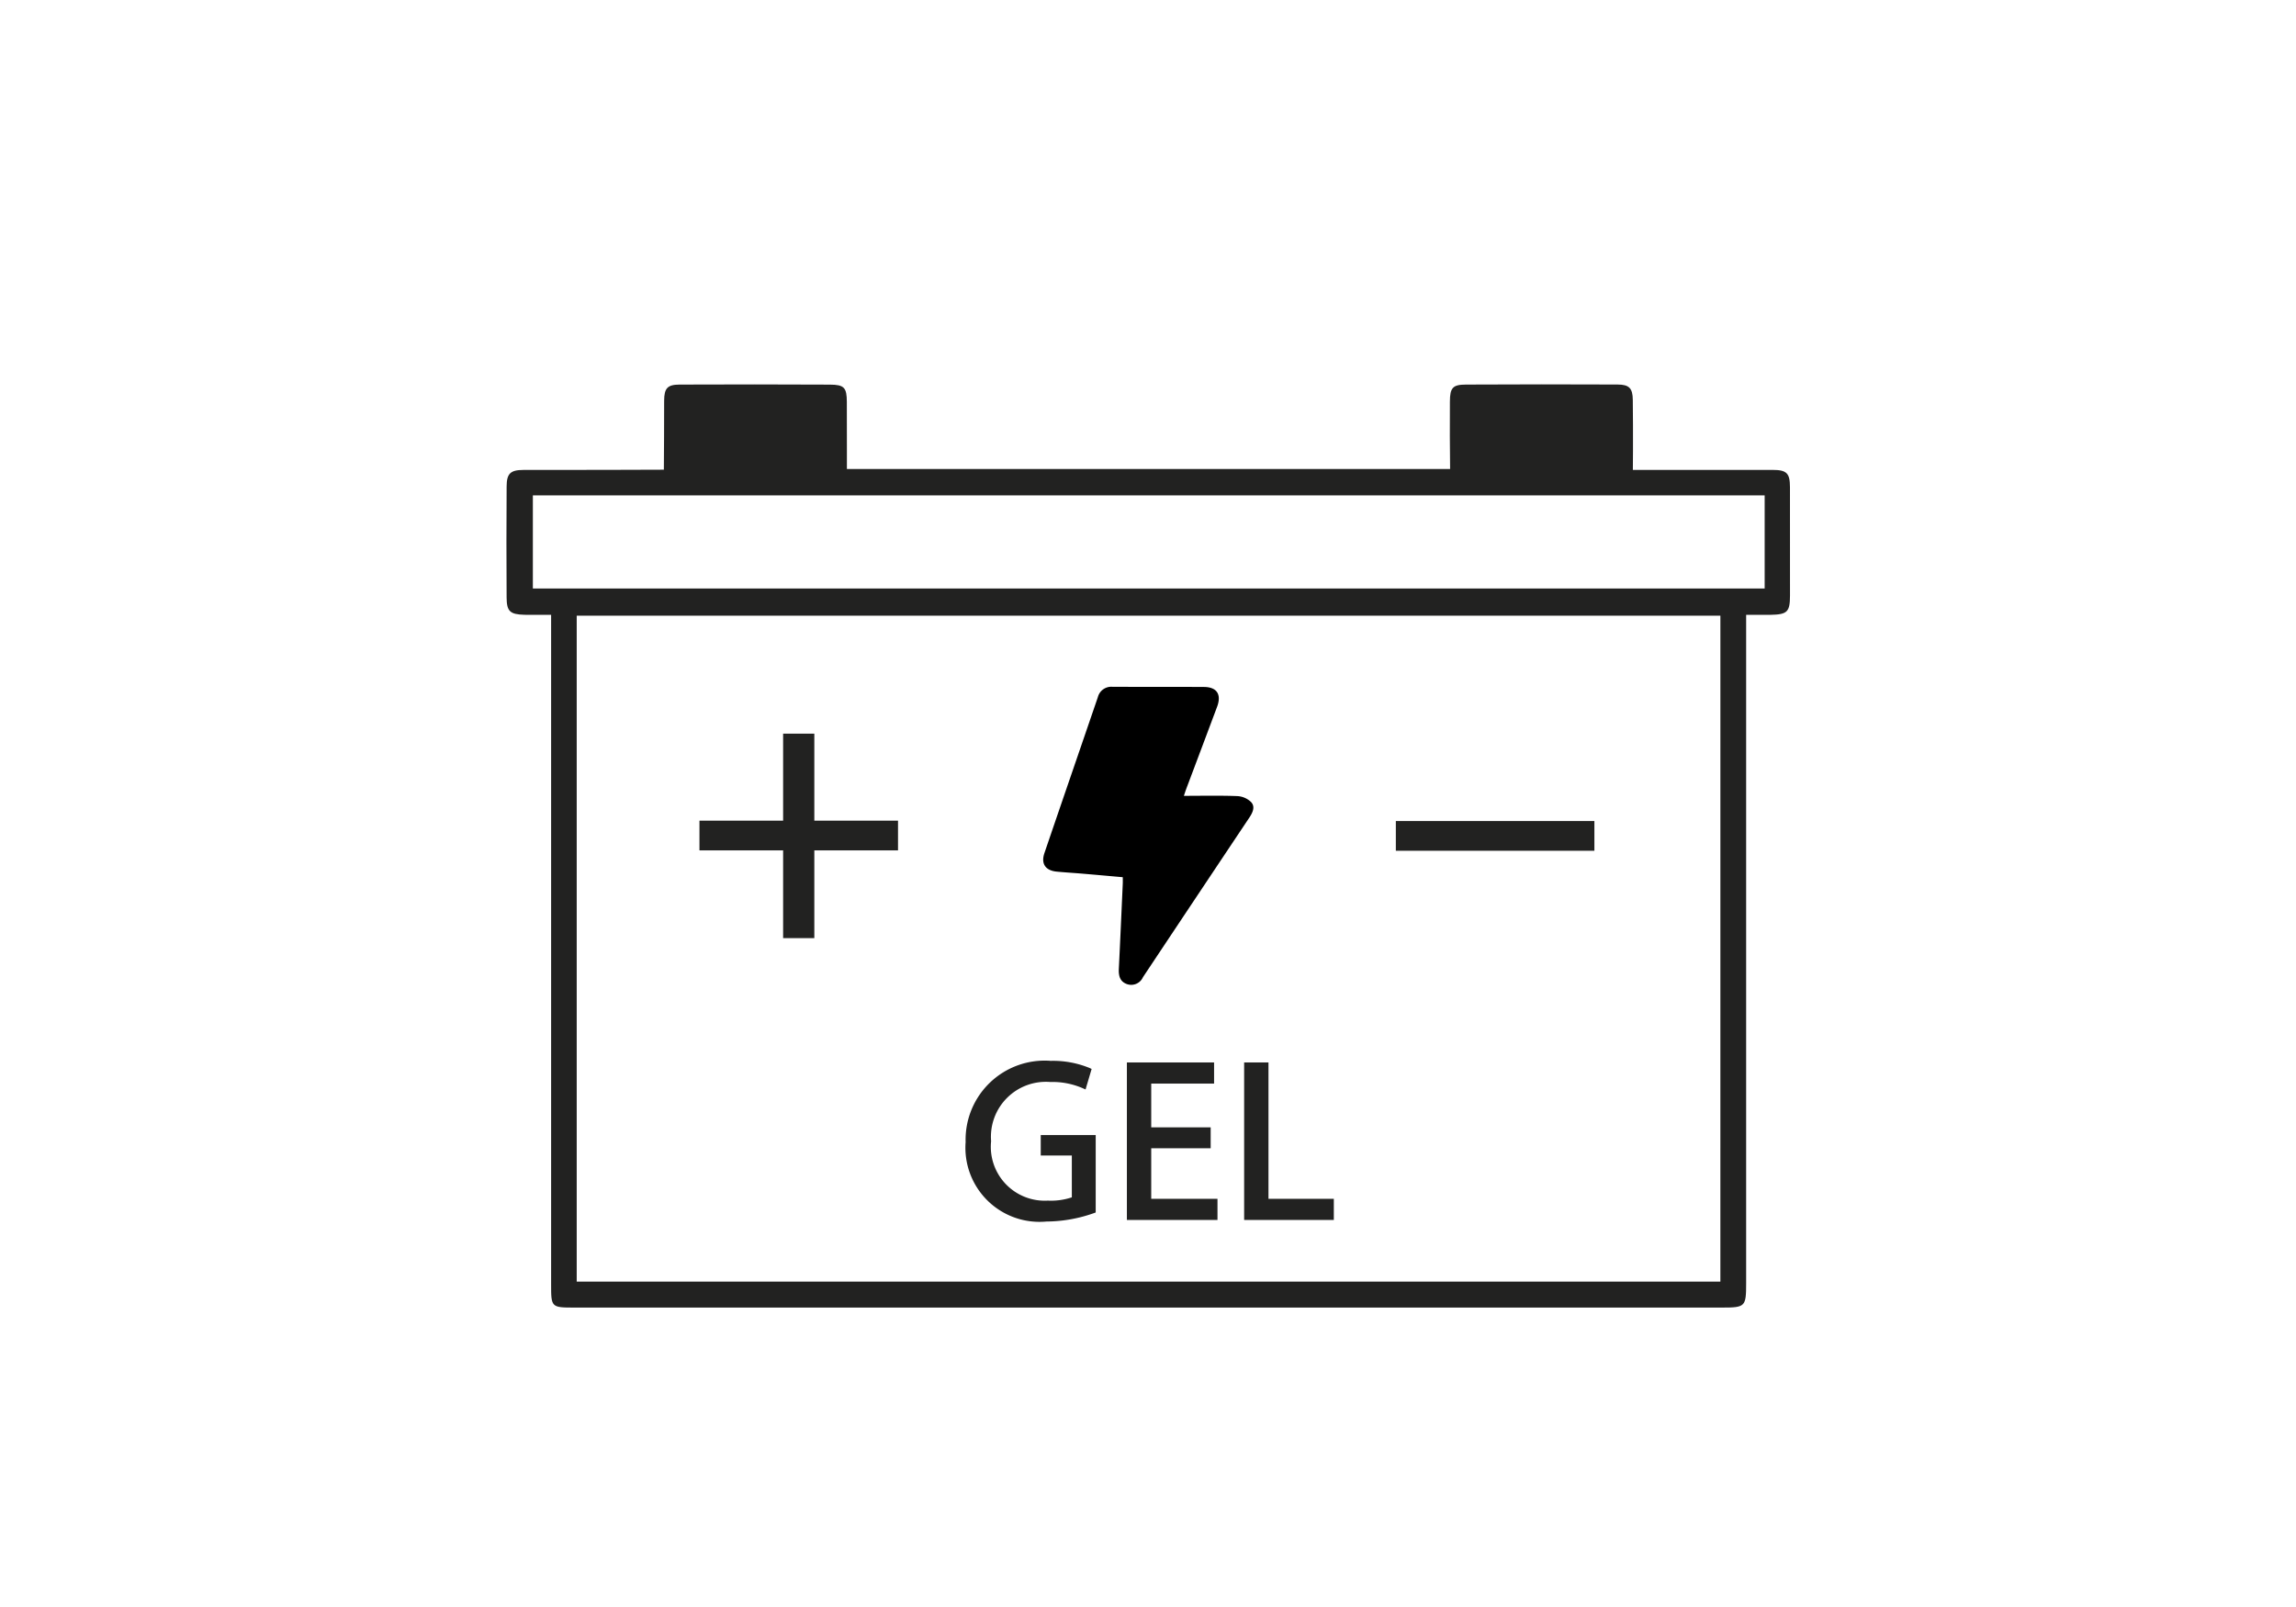 <?xml version="1.0" encoding="UTF-8"?> <svg xmlns="http://www.w3.org/2000/svg" id="ebaf8d22-26bf-4e59-999b-e60472ed62f0" data-name="Слой 1" width="50mm" height="35mm" viewBox="0 0 141.732 99.213"> <defs> <style> .e2095308-1362-473f-aa71-c2d93a1a360c { fill: #222221; } </style> </defs> <title>0</title> <g> <path class="e2095308-1362-473f-aa71-c2d93a1a360c" d="M35.499,80.727h70.812c1.424,0,1.479-.056,1.479-1.497V37.958s1.307.003,1.5,0c1.048-.02,1.205-.177,1.207-1.2q.007-3.343-.002-6.686c-.003-.86-.203-1.059-1.068-1.061-1.307-.003-8.63.002-8.63.002l.008-1.21c.001-1.372.002-1.743-.012-3.115-.008-.724-.227-.945-.937-.948q-4.68-.021-9.359.003c-.814.003-.991.189-.994,1.05-.004,1.048-.004,1.097-.004,2.145l.016,2.019H52.279V27.755c0-1.311,0-1.622-.004-2.934-.002-.9-.168-1.07-1.044-1.075q-4.635-.023-9.274-.003c-.75.002-.956.217-.96.997-.005,1.076-.005,1.151-.005,2.227l-.012,2.031-3.592.011c-1.689,0-3.382-.002-5.073.004-.812.003-1.036.223-1.041,1.021q-.023,3.425-.001,6.85c.006.857.201,1.048,1.103,1.072.235.007,1.644.002,1.644.002V79.258C34.019,80.727,34.019,80.727,35.499,80.727Zm70.7-1.602H35.6V38.01h70.6ZM32.893,36.331V30.584h76.04v5.747Z"></path> <path d="M73.081,49.133c1.149,0,2.231-.026,3.31.017a1.314,1.314,0,0,1,.843.373c.265.291.092.648-.116.96q-3.287,4.921-6.565,9.85a.79.79,0,0,1-.96.432c-.464-.152-.548-.521-.527-.959.087-1.747.163-3.494.242-5.241.005-.114.001-.229.001-.408-.84-.074-1.663-.149-2.486-.219-.531-.045-1.063-.075-1.593-.126-.693-.067-.982-.485-.759-1.141,1.095-3.215,2.203-6.425,3.302-9.638a.852.852,0,0,1,.903-.63c1.882.006,3.764-.002,5.647.009.799.005,1.093.464.807,1.227q-.937,2.503-1.88,5.003C73.186,48.81,73.132,48.981,73.081,49.133Z"></path> <g> <path class="e2095308-1362-473f-aa71-c2d93a1a360c" d="M64.245,71.339h1.919v2.582a4.071,4.071,0,0,1-1.483.203,3.328,3.328,0,0,1-3.5-3.669,3.391,3.391,0,0,1,3.654-3.654,4.682,4.682,0,0,1,2.029.395l.147.065.375-1.265-.108-.053a5.939,5.939,0,0,0-2.415-.448,4.882,4.882,0,0,0-5.255,5.017A4.574,4.574,0,0,0,64.597,75.415a8.921,8.921,0,0,0,2.947-.525l.094-.034V70.075H64.245Z"></path> <polygon class="e2095308-1362-473f-aa71-c2d93a1a360c" points="71.065 70.891 74.735 70.891 74.735 69.6 71.065 69.6 71.065 66.899 74.945 66.899 74.945 65.593 69.563 65.593 69.563 75.318 75.155 75.318 75.155 74.012 71.065 74.012 71.065 70.891"></polygon> <polygon class="e2095308-1362-473f-aa71-c2d93a1a360c" points="78.303 74.012 78.303 65.593 76.801 65.593 76.801 75.318 82.337 75.318 82.337 74.012 78.303 74.012"></polygon> </g> <polygon class="e2095308-1362-473f-aa71-c2d93a1a360c" points="50.268 50.666 50.268 45.294 48.342 45.294 48.342 50.666 43.177 50.666 43.177 52.501 48.342 52.501 48.342 57.918 50.268 57.918 50.268 52.501 55.434 52.501 55.434 50.666 50.268 50.666"></polygon> <rect class="e2095308-1362-473f-aa71-c2d93a1a360c" x="86.165" y="50.689" width="12.257" height="1.835"></rect> </g> </svg> 
